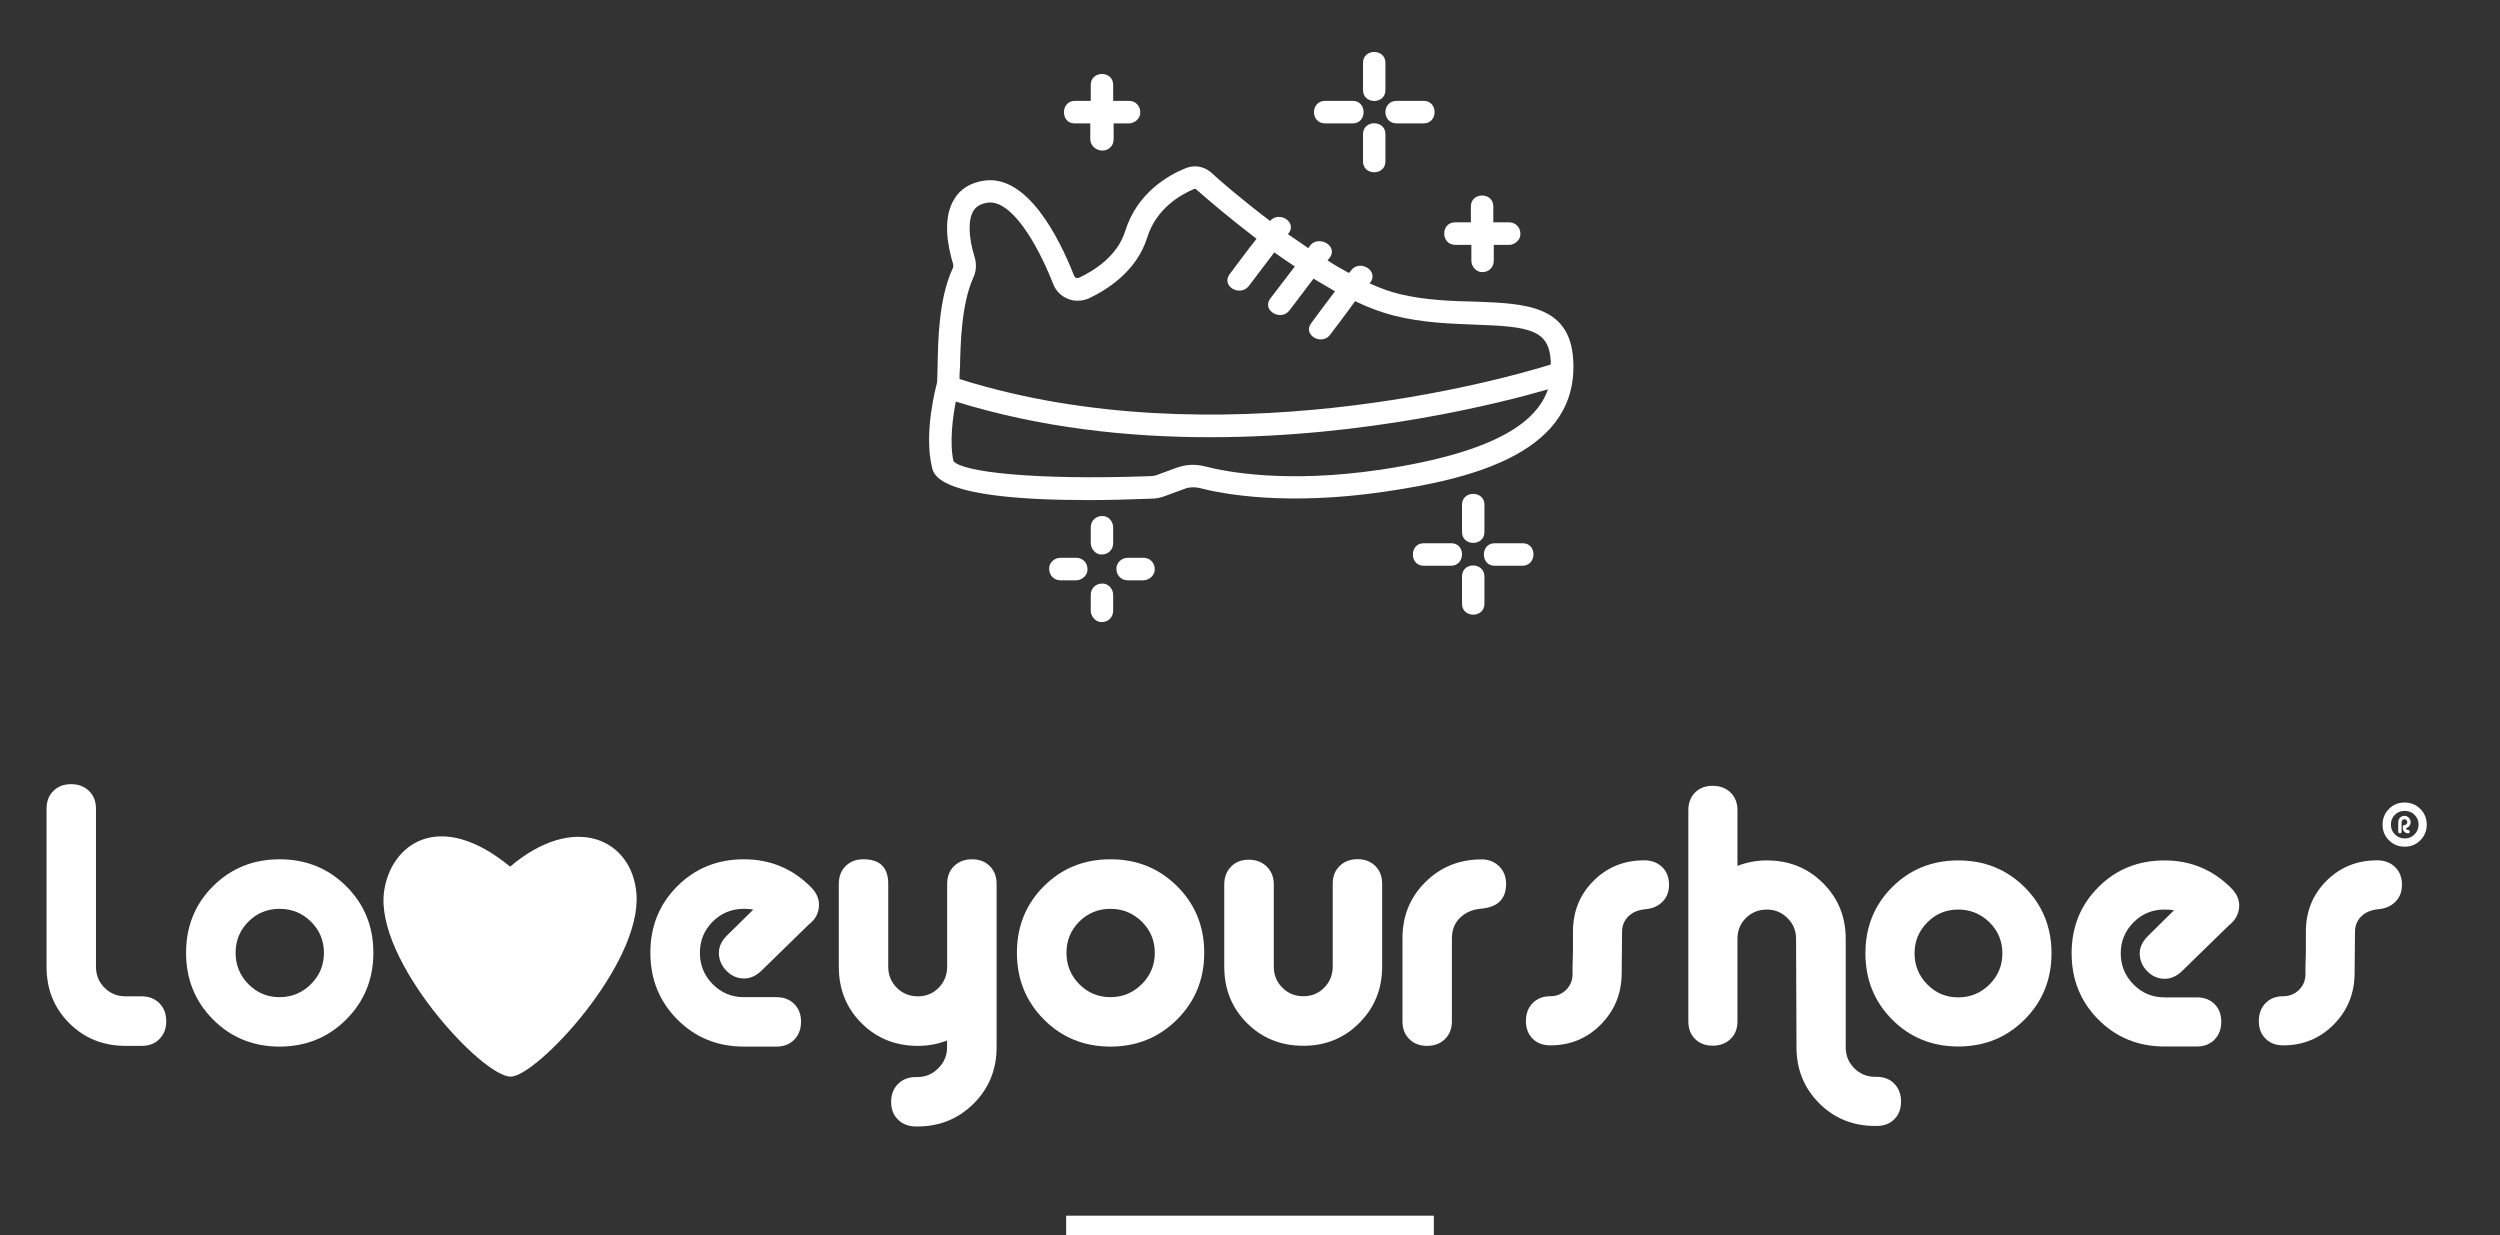 <svg xmlns="http://www.w3.org/2000/svg" width="510" height="252" viewBox="0 0 510 252" fill="none"><rect x="0" y="0" width="510" height="252" fill="#333333" stroke="none"/><g clip-path="url(#clip0_1_24)"><path d="M320.925 73.307C320.258 62.205 310.922 61.918 301.014 61.535C296.251 61.44 290.82 61.248 285.581 60.004C283.58 59.526 281.484 58.76 279.388 57.803C279.484 57.707 279.484 57.612 279.579 57.612C281.294 55.123 277.292 52.827 275.578 55.219C275.482 55.411 275.292 55.506 275.197 55.698C273.768 54.932 272.243 54.071 270.814 53.114C271.005 52.922 271.1 52.731 271.291 52.54C273.005 50.147 269.004 47.85 267.194 50.147C267.099 50.339 267.004 50.53 266.908 50.626C265.479 49.669 264.146 48.712 262.717 47.755C262.812 47.659 262.812 47.659 262.907 47.563C264.622 45.266 260.907 42.969 259.096 45.075C253.285 40.673 248.617 36.653 246.998 35.122C245.473 33.878 243.568 33.591 241.758 34.356C238.233 35.792 231.945 39.429 229.564 47.085C227.944 52.348 222.99 55.315 220.132 56.655C219.846 56.75 219.561 56.75 219.465 56.655C219.37 56.559 219.18 56.463 219.084 56.176C216.036 48.425 209.558 35.601 200.793 36.845C198.126 37.227 195.934 38.472 194.696 40.577C192.124 44.596 193.457 50.626 194.41 53.784C194.505 54.166 194.505 54.549 194.315 54.836C191.457 61.057 191.362 69.67 191.266 74.838C191.266 76.082 191.171 77.422 191.171 77.996L191.076 78.379C190.981 78.761 188.408 88.236 190.123 95.318C190.504 97.04 191.743 102.017 221.942 102.017C225.753 102.017 230.04 101.921 234.803 101.73C235.851 101.73 236.804 101.538 237.757 101.155L241.663 99.72C242.615 99.337 243.663 99.337 244.616 99.528C249.284 100.773 262.431 103.261 282.532 100.294C301.014 97.615 322.163 92.064 320.925 73.307ZM281.77 95.796C262.526 98.667 250.141 96.275 245.759 95.126C243.854 94.648 241.948 94.743 240.043 95.413L236.137 96.849C235.661 97.04 235.089 97.136 234.613 97.136C210.796 97.997 196.315 96.275 194.505 94.074C193.648 90.15 194.41 84.886 194.982 81.92C212.225 87.279 230.135 89.193 246.807 89.193C278.817 89.193 306.158 82.207 315.78 79.431C313.589 85.748 305.873 92.16 281.77 95.796ZM195.744 77.326C195.744 76.656 195.744 75.891 195.839 74.933C195.934 70.148 196.125 62.11 198.507 56.75C199.174 55.411 199.269 53.784 198.792 52.348C197.554 48.329 197.459 44.788 198.602 42.969C198.983 42.395 199.65 41.63 201.46 41.343C206.223 40.673 211.463 49.382 214.797 57.803C215.369 59.334 216.417 60.387 217.846 60.961C219.18 61.535 220.799 61.44 222.133 60.865C225.562 59.239 231.85 55.506 234.041 48.425C235.851 42.587 240.805 39.716 243.568 38.567C243.663 38.472 243.854 38.567 243.949 38.567C246.235 40.577 250.808 44.501 256.334 48.712C254.428 51.104 252.618 53.592 250.808 55.985C249.093 58.377 252.999 60.674 254.809 58.282C256.524 55.985 258.239 53.784 259.954 51.487C261.288 52.444 262.717 53.401 264.146 54.358C262.431 56.559 260.811 58.76 259.096 60.961C257.382 63.354 261.383 65.65 263.098 63.258C264.717 61.153 266.337 58.952 267.956 56.846C269.385 57.707 270.91 58.569 272.339 59.43C270.719 61.535 269.099 63.736 267.48 65.938C265.67 68.33 269.671 70.627 271.386 68.234C273.101 65.938 274.815 63.736 276.435 61.44C279.198 62.779 281.865 63.736 284.437 64.406C290.153 65.842 295.87 66.033 300.919 66.225C312.065 66.608 315.971 67.277 316.352 73.594C316.352 73.881 316.352 74.168 316.352 74.359C306.349 77.517 247.95 93.787 195.744 77.326ZM298.251 108.524C298.251 106.61 298.251 104.792 298.251 102.974C298.251 100.007 302.824 100.007 302.824 102.974C302.824 104.792 302.824 106.706 302.824 108.524C302.824 111.491 298.251 111.491 298.251 108.524ZM302.824 117.616C302.824 119.434 302.824 121.348 302.824 123.166C302.824 126.133 298.251 126.133 298.251 123.166C298.251 121.348 298.251 119.434 298.251 117.616C298.251 114.553 302.824 114.649 302.824 117.616ZM310.541 115.415C308.731 115.415 306.825 115.415 304.92 115.415C301.967 115.415 301.967 110.821 304.92 110.821C306.73 110.821 308.635 110.821 310.541 110.821C313.589 110.725 313.589 115.415 310.541 115.415ZM295.965 115.415C294.155 115.415 292.249 115.415 290.439 115.415C287.486 115.415 287.486 110.821 290.439 110.821C292.249 110.821 294.155 110.821 295.965 110.821C299.013 110.725 299.013 115.415 295.965 115.415ZM221.847 116.085C221.942 117.329 220.704 118.381 219.561 118.381C218.513 118.381 217.37 118.381 216.322 118.381C214.988 118.381 214.035 117.329 214.035 116.085C213.94 114.841 215.083 113.788 216.322 113.788C217.37 113.788 218.513 113.788 219.561 113.788C220.894 113.788 221.847 114.841 221.847 116.085ZM235.565 116.085C235.661 117.329 234.422 118.381 233.279 118.381C232.231 118.381 231.088 118.381 230.04 118.381C228.706 118.381 227.754 117.329 227.754 116.085C227.658 114.841 228.802 113.788 230.04 113.788C231.088 113.788 232.231 113.788 233.279 113.788C234.613 113.788 235.565 114.841 235.565 116.085ZM227.087 107.567C227.087 108.62 227.087 109.768 227.087 110.821C227.087 112.161 226.039 113.118 224.8 113.118C223.562 113.214 222.514 111.97 222.514 110.821C222.514 109.768 222.514 108.62 222.514 107.567C222.514 106.228 223.562 105.271 224.8 105.271C226.039 105.175 227.087 106.323 227.087 107.567ZM227.087 121.348C227.087 122.401 227.087 123.549 227.087 124.602C227.087 125.942 226.039 126.899 224.8 126.899C223.562 126.995 222.514 125.75 222.514 124.602C222.514 123.549 222.514 122.401 222.514 121.348C222.514 120.008 223.562 119.051 224.8 119.051C226.039 118.956 227.087 120.104 227.087 121.348ZM278.055 18.375C278.055 16.556 278.055 14.642 278.055 12.824C278.055 9.857 282.627 9.857 282.627 12.824C282.627 14.738 282.627 16.556 282.627 18.375C282.627 21.341 278.055 21.341 278.055 18.375ZM282.627 27.37C282.627 29.284 282.627 31.103 282.627 32.921C282.627 35.888 278.055 35.888 278.055 32.921C278.055 31.103 278.055 29.189 278.055 27.37C278.055 24.404 282.627 24.404 282.627 27.37ZM284.914 20.576C286.724 20.576 288.629 20.576 290.439 20.576C293.393 20.576 293.393 25.169 290.439 25.169C288.629 25.169 286.724 25.169 284.914 25.169C281.865 25.169 281.865 20.576 284.914 20.576ZM270.338 20.576C272.148 20.576 274.053 20.576 275.959 20.576C278.912 20.576 278.912 25.169 275.959 25.169C274.149 25.169 272.243 25.169 270.338 25.169C267.289 25.169 267.289 20.576 270.338 20.576ZM219.275 20.576C220.323 20.576 221.371 20.576 222.514 20.576C222.514 19.523 222.514 18.47 222.514 17.322C222.514 14.355 227.087 14.355 227.087 17.322C227.087 18.375 227.087 19.427 227.087 20.576C227.182 20.576 227.182 20.576 227.277 20.576C228.325 20.576 229.278 20.576 230.326 20.576C231.66 20.576 232.612 21.628 232.612 22.872C232.707 24.117 231.469 25.169 230.326 25.169C229.468 25.169 228.706 25.169 227.849 25.169C227.658 25.169 227.373 25.169 227.182 25.169C227.182 25.265 227.182 25.265 227.182 25.361C227.182 25.839 227.182 26.413 227.182 26.892C227.182 27.37 227.182 27.945 227.182 28.423C227.182 29.763 226.134 30.72 224.896 30.72C223.467 30.72 222.419 29.572 222.419 28.423C222.419 27.945 222.419 27.37 222.419 26.892C222.419 26.413 222.419 25.839 222.419 25.361C222.419 25.265 222.419 25.265 222.419 25.169C221.371 25.169 220.323 25.169 219.18 25.169C216.322 25.169 216.322 20.576 219.275 20.576ZM296.822 45.362C297.87 45.362 298.918 45.362 300.061 45.362C300.061 44.309 300.061 43.257 300.061 42.108C300.061 39.142 304.634 39.142 304.634 42.108C304.634 43.161 304.634 44.214 304.634 45.362C304.729 45.362 304.729 45.362 304.825 45.362C305.873 45.362 306.825 45.362 307.873 45.362C309.207 45.362 310.16 46.415 310.16 47.659C310.255 48.903 309.016 49.956 307.873 49.956C307.016 49.956 306.254 49.956 305.396 49.956C305.206 49.956 304.92 49.956 304.729 49.956C304.729 50.051 304.729 50.051 304.729 50.147C304.729 50.626 304.729 51.2 304.729 51.678C304.729 52.157 304.729 52.731 304.729 53.209C304.729 54.549 303.681 55.506 302.443 55.506C301.204 55.602 300.157 54.358 300.157 53.209C300.157 52.731 300.157 52.157 300.157 51.678C300.157 51.2 300.157 50.626 300.157 50.147C300.157 50.051 300.157 50.051 300.157 49.956C299.109 49.956 298.061 49.956 296.917 49.956C293.869 49.956 293.869 45.362 296.822 45.362Z" fill="white"></path></g><path d="M28.926 213.358H25.642C21.052 213.358 17.221 211.821 14.126 208.726C11.031 205.632 9.495 201.8 9.495 197.211V164.979C9.495 163.484 9.958 162.284 10.884 161.358C11.81 160.432 13.01 159.969 14.505 159.969C16 159.969 17.221 160.432 18.168 161.358C19.116 162.284 19.579 163.484 19.579 164.979V197.211C19.579 198.916 20.168 200.347 21.326 201.505C22.505 202.684 23.937 203.253 25.621 203.253H28.905C30.4 203.253 31.6 203.737 32.526 204.663C33.453 205.611 33.916 206.832 33.916 208.326C33.916 209.821 33.453 211.021 32.526 211.947C31.642 212.895 30.421 213.358 28.926 213.358Z" fill="white"></path><path d="M57.031 175.295C62.421 175.295 66.947 177.127 70.631 180.79C74.316 184.453 76.168 188.979 76.168 194.369C76.168 199.758 74.316 204.284 70.631 207.969C66.947 211.653 62.4 213.505 57.031 213.505C51.663 213.505 47.116 211.653 43.453 207.969C39.789 204.284 37.958 199.737 37.958 194.369C37.958 188.979 39.789 184.453 43.453 180.79C47.137 177.127 51.663 175.295 57.031 175.295ZM57.031 185.4C54.547 185.4 52.421 186.263 50.674 188.011C48.926 189.758 48.063 191.884 48.063 194.369C48.063 196.853 48.926 199 50.674 200.769C52.421 202.537 54.526 203.421 57.031 203.421C59.516 203.421 61.663 202.537 63.431 200.769C65.2 199 66.084 196.874 66.084 194.369C66.084 191.884 65.2 189.758 63.431 188.011C61.663 186.263 59.537 185.4 57.031 185.4Z" fill="white"></path><path d="M164.905 188.684L155.326 198.032C154.231 199.084 153.053 199.61 151.81 199.61C150.421 199.61 149.2 199.084 148.189 198.032C147.158 196.979 146.653 195.758 146.653 194.368C146.653 193.126 147.2 191.947 148.295 190.853L153.684 185.547C153.031 185.442 152.379 185.4 151.747 185.4C149.263 185.4 147.137 186.263 145.389 188.01C143.642 189.758 142.779 191.884 142.779 194.368C142.779 196.853 143.642 199 145.389 200.768C147.137 202.537 149.242 203.421 151.747 203.421H158.4C159.895 203.421 161.095 203.884 162.021 204.81C162.947 205.737 163.41 206.937 163.41 208.432C163.41 209.926 162.947 211.147 162.021 212.095C161.095 213.042 159.895 213.505 158.4 213.505H151.747C146.358 213.505 141.831 211.653 138.168 207.968C134.505 204.284 132.674 199.737 132.674 194.368C132.674 188.979 134.505 184.453 138.168 180.789C141.831 177.126 146.358 175.295 151.747 175.295C157.179 175.295 161.789 177.232 165.579 181.126C166.568 182.179 167.074 183.316 167.074 184.558C167.074 186.221 166.358 187.589 164.905 188.684Z" fill="white"></path><path d="M187.263 213.358C182.674 213.358 178.842 211.821 175.747 208.726C172.653 205.632 171.116 201.8 171.116 197.21V180.305C171.116 178.81 171.579 177.61 172.505 176.684C173.432 175.758 174.632 175.295 176.126 175.295C179.516 175.295 181.2 176.958 181.2 180.305V197.21C181.2 198.916 181.789 200.347 182.947 201.505C184.126 202.684 185.558 203.253 187.242 203.253C188.926 203.253 190.358 202.663 191.495 201.505C192.632 200.326 193.221 198.895 193.221 197.21V180.305C193.221 178.81 193.684 177.61 194.632 176.684C195.579 175.758 196.8 175.295 198.295 175.295C199.789 175.295 200.989 175.758 201.916 176.684C202.842 177.61 203.305 178.81 203.305 180.305V213.653C203.305 218.179 201.747 222.01 198.632 225.126C195.516 228.242 191.684 229.8 187.158 229.8H186.863C185.368 229.8 184.147 229.337 183.2 228.41C182.253 227.484 181.789 226.284 181.789 224.789C181.789 223.295 182.253 222.074 183.2 221.126C184.147 220.179 185.368 219.716 186.863 219.716H187.158C188.8 219.716 190.232 219.126 191.41 217.926C192.61 216.726 193.2 215.316 193.2 213.674V212.263C191.347 212.979 189.368 213.358 187.263 213.358Z" fill="white"></path><path d="M226.526 175.295C231.916 175.295 236.442 177.126 240.126 180.789C243.811 184.453 245.663 188.979 245.663 194.368C245.663 199.758 243.811 204.284 240.126 207.968C236.442 211.653 231.895 213.505 226.526 213.505C221.158 213.505 216.611 211.653 212.947 207.968C209.284 204.284 207.453 199.737 207.453 194.368C207.453 188.979 209.284 184.453 212.947 180.789C216.611 177.126 221.137 175.295 226.526 175.295ZM226.526 185.4C224.042 185.4 221.916 186.263 220.168 188.01C218.421 189.758 217.558 191.884 217.558 194.368C217.558 196.853 218.421 199 220.168 200.768C221.916 202.537 224.021 203.421 226.526 203.421C229.011 203.421 231.158 202.537 232.926 200.768C234.695 199 235.579 196.874 235.579 194.368C235.579 191.884 234.695 189.758 232.926 188.01C231.137 186.263 229.011 185.4 226.526 185.4Z" fill="white"></path><path d="M259.853 180.453V197.189C259.853 198.895 260.442 200.326 261.6 201.484C262.779 202.663 264.21 203.232 265.895 203.232C267.579 203.232 269.01 202.642 270.147 201.484C271.284 200.305 271.874 198.874 271.874 197.189V180.284C271.874 178.789 272.337 177.589 273.284 176.663C274.232 175.737 275.453 175.274 276.947 175.274C278.442 175.274 279.642 175.737 280.568 176.663C281.495 177.589 281.958 178.789 281.958 180.284V197.189C281.958 201.716 280.421 205.547 277.326 208.663C274.232 211.779 270.421 213.337 265.895 213.337C261.305 213.337 257.474 211.8 254.379 208.705C251.284 205.611 249.747 201.779 249.747 197.189V180.453C249.747 178.958 250.21 177.737 251.137 176.789C252.063 175.842 253.263 175.379 254.758 175.379C256.253 175.379 257.474 175.863 258.421 176.789C259.389 177.737 259.853 178.958 259.853 180.453Z" fill="white"></path><path d="M296.189 191.379V208.347C296.189 209.842 295.705 211.042 294.779 211.968C293.832 212.895 292.61 213.358 291.116 213.358C289.621 213.358 288.421 212.895 287.495 211.968C286.568 211.042 286.105 209.842 286.105 208.347V191.379C286.105 186.853 287.663 183.021 290.779 179.947C293.895 176.853 297.726 175.316 302.253 175.316C303.705 175.316 304.884 175.8 305.832 176.726C306.779 177.674 307.242 178.874 307.242 180.305C307.242 183.4 305.516 185.084 302.084 185.379C300.379 185.526 298.989 186.137 297.853 187.21C296.758 188.305 296.189 189.674 296.189 191.379Z" fill="white"></path><path d="M332.168 186.958C331.326 187.8 330.905 188.832 330.905 190.074L330.821 198.684C330.779 202.747 329.347 206.2 326.547 209.021C323.747 211.842 320.316 213.253 316.253 213.253C314.758 213.253 313.558 212.79 312.653 211.884C311.726 210.958 311.284 209.758 311.284 208.284C311.284 206.79 311.747 205.59 312.653 204.642C313.579 203.695 314.779 203.232 316.253 203.232C317.537 203.232 318.61 202.79 319.495 201.926C320.358 201.063 320.8 199.99 320.8 198.684C320.8 198.242 320.8 197.737 320.8 197.19C320.842 195.211 320.884 194.2 320.884 194.137V190.053C320.884 185.947 322.274 182.495 325.074 179.695C327.874 176.895 331.326 175.505 335.432 175.505C336.926 175.505 338.126 175.969 339.074 176.874C340.021 177.8 340.484 179 340.484 180.474C340.484 181.905 340.042 183.084 339.137 183.969C338.253 184.853 337.074 185.379 335.6 185.484C334.147 185.632 333.011 186.116 332.168 186.958Z" fill="white"></path><path d="M382.842 229.695H382.547C377.979 229.695 374.168 228.137 371.095 225.042C368.021 221.948 366.484 218.137 366.484 213.632L366.4 191.484C366.4 189.842 365.811 188.453 364.653 187.295C363.495 186.137 362.084 185.548 360.463 185.548C358.779 185.548 357.347 186.116 356.19 187.253C355.032 188.39 354.442 189.8 354.442 191.484V208.348C354.442 209.842 353.979 211.042 353.032 211.948C352.084 212.874 350.884 213.316 349.39 213.316C347.895 213.316 346.695 212.853 345.79 211.948C344.863 211.021 344.421 209.821 344.421 208.348V165.274C344.421 163.779 344.884 162.579 345.79 161.674C346.716 160.748 347.916 160.305 349.39 160.305C350.884 160.305 352.084 160.769 353.032 161.674C353.979 162.6 354.442 163.8 354.442 165.274V176.642C356.316 175.905 358.337 175.526 360.463 175.526C364.968 175.526 368.779 177.063 371.874 180.137C374.969 183.211 376.526 187 376.526 191.505V213.653C376.526 215.337 377.116 216.769 378.274 217.926C379.432 219.084 380.863 219.674 382.547 219.674H382.842C384.337 219.674 385.537 220.137 386.442 221.084C387.369 222.032 387.811 223.232 387.811 224.726C387.811 226.221 387.347 227.421 386.442 228.326C385.537 229.232 384.337 229.695 382.842 229.695Z" fill="white"></path><path d="M399.495 175.526C404.842 175.526 409.347 177.337 413.011 180.979C416.674 184.621 418.505 189.126 418.505 194.474C418.505 199.821 416.674 204.326 413.011 207.99C409.347 211.653 404.842 213.484 399.495 213.484C394.147 213.484 389.642 211.653 386 207.99C382.358 204.326 380.547 199.821 380.547 194.474C380.547 189.126 382.358 184.621 386 180.979C389.642 177.337 394.147 175.526 399.495 175.526ZM399.495 185.547C397.011 185.547 394.905 186.411 393.179 188.158C391.453 189.884 390.568 191.99 390.568 194.474C390.568 196.958 391.432 199.063 393.179 200.832C394.905 202.6 397.011 203.463 399.495 203.463C401.979 203.463 404.084 202.579 405.853 200.832C407.621 199.063 408.484 196.958 408.484 194.474C408.484 191.99 407.6 189.884 405.853 188.158C404.084 186.432 401.958 185.547 399.495 185.547Z" fill="white"></path><path d="M454.632 188.832L445.116 198.116C444.021 199.147 442.863 199.674 441.621 199.674C440.232 199.674 439.032 199.147 438.021 198.116C437.011 197.084 436.505 195.863 436.505 194.474C436.505 193.232 437.053 192.074 438.147 190.979L443.495 185.695C442.842 185.59 442.211 185.547 441.558 185.547C439.074 185.547 436.968 186.411 435.242 188.158C433.516 189.884 432.632 191.99 432.632 194.474C432.632 196.958 433.495 199.063 435.242 200.832C436.968 202.6 439.074 203.463 441.558 203.463H448.168C449.663 203.463 450.863 203.926 451.768 204.832C452.695 205.758 453.137 206.958 453.137 208.432C453.137 209.926 452.674 211.126 451.768 212.074C450.842 213.021 449.642 213.484 448.168 213.484H441.558C436.211 213.484 431.705 211.653 428.063 207.99C424.421 204.326 422.611 199.821 422.611 194.474C422.611 189.126 424.421 184.621 428.063 180.979C431.705 177.337 436.211 175.526 441.558 175.526C446.947 175.526 451.537 177.463 455.305 181.316C456.295 182.347 456.8 183.505 456.8 184.726C456.779 186.368 456.063 187.737 454.632 188.832Z" fill="white"></path><path d="M481.684 186.958C480.842 187.8 480.421 188.832 480.421 190.074L480.337 198.684C480.295 202.747 478.863 206.2 476.063 209.021C473.263 211.842 469.832 213.253 465.768 213.253C464.274 213.253 463.074 212.79 462.168 211.884C461.242 210.958 460.8 209.758 460.8 208.284C460.8 206.79 461.263 205.59 462.168 204.642C463.095 203.695 464.295 203.232 465.768 203.232C467.053 203.232 468.126 202.79 469.011 201.926C469.874 201.063 470.316 199.99 470.316 198.684C470.316 198.242 470.316 197.737 470.316 197.19C470.358 195.211 470.4 194.2 470.4 194.137V190.053C470.4 185.947 471.79 182.495 474.59 179.695C477.39 176.895 480.842 175.505 484.947 175.505C486.442 175.505 487.642 175.969 488.59 176.874C489.537 177.8 490 179 490 180.474C490 181.905 489.558 183.084 488.653 183.969C487.768 184.853 486.59 185.379 485.116 185.484C483.684 185.632 482.526 186.116 481.684 186.958Z" fill="white"></path><path d="M490.547 163.716C491.81 163.716 492.884 164.158 493.747 165.021C494.61 165.884 495.053 166.958 495.053 168.221C495.053 169.484 494.61 170.558 493.747 171.421C492.863 172.305 491.81 172.726 490.547 172.726C489.284 172.726 488.21 172.284 487.347 171.421C486.463 170.537 486.042 169.484 486.042 168.221C486.042 166.958 486.484 165.884 487.347 165.021C488.21 164.137 489.284 163.716 490.547 163.716ZM490.547 165.421C489.747 165.421 489.074 165.695 488.547 166.221C488 166.768 487.747 167.421 487.747 168.221C487.747 169.021 488.021 169.674 488.568 170.221C489.116 170.768 489.789 171.042 490.568 171.042C491.368 171.042 492.021 170.768 492.568 170.221C493.116 169.674 493.389 169 493.389 168.221C493.389 167.421 493.116 166.768 492.568 166.221C492.021 165.674 491.326 165.421 490.547 165.421ZM490.842 168.937C490.863 169.19 490.989 169.316 491.242 169.316C491.474 169.316 491.579 169.421 491.579 169.653C491.579 169.884 491.474 169.99 491.242 169.99C490.947 169.99 490.695 169.884 490.484 169.674C490.274 169.463 490.168 169.211 490.168 168.916V168.642C490.168 168.558 490.21 168.474 490.274 168.411C490.337 168.347 490.421 168.305 490.505 168.305C490.674 168.305 490.821 168.242 490.926 168.137C491.031 168.032 491.095 167.884 491.095 167.716C491.095 167.547 491.031 167.4 490.926 167.295C490.8 167.19 490.674 167.126 490.505 167.126C490.337 167.126 490.189 167.19 490.084 167.295C489.979 167.4 489.916 167.547 489.916 167.716V169.653C489.916 169.863 489.81 169.99 489.579 169.99C489.368 169.99 489.242 169.884 489.242 169.653V167.716C489.242 167.358 489.368 167.063 489.6 166.811C489.853 166.558 490.147 166.432 490.484 166.432C490.842 166.432 491.137 166.558 491.389 166.811C491.642 167.063 491.768 167.358 491.768 167.716C491.768 167.99 491.684 168.263 491.516 168.474C491.347 168.705 491.116 168.853 490.842 168.937Z" fill="white"></path><path d="M104.063 176.79C89.474 164.811 79.705 172.348 78.358 181.8C76.337 195.842 98.337 219.695 104.189 219.632C109.537 219.569 131.01 196.642 129.831 182.263C128.926 171.211 117.221 165.653 104.063 176.79Z" fill="white"></path><rect x="217.5" y="248" width="75" height="4" fill="white"></rect><defs><clipPath id="clip0_1_24"><rect width="157" height="138" fill="white" transform="translate(176.5)"></rect></clipPath></defs></svg>